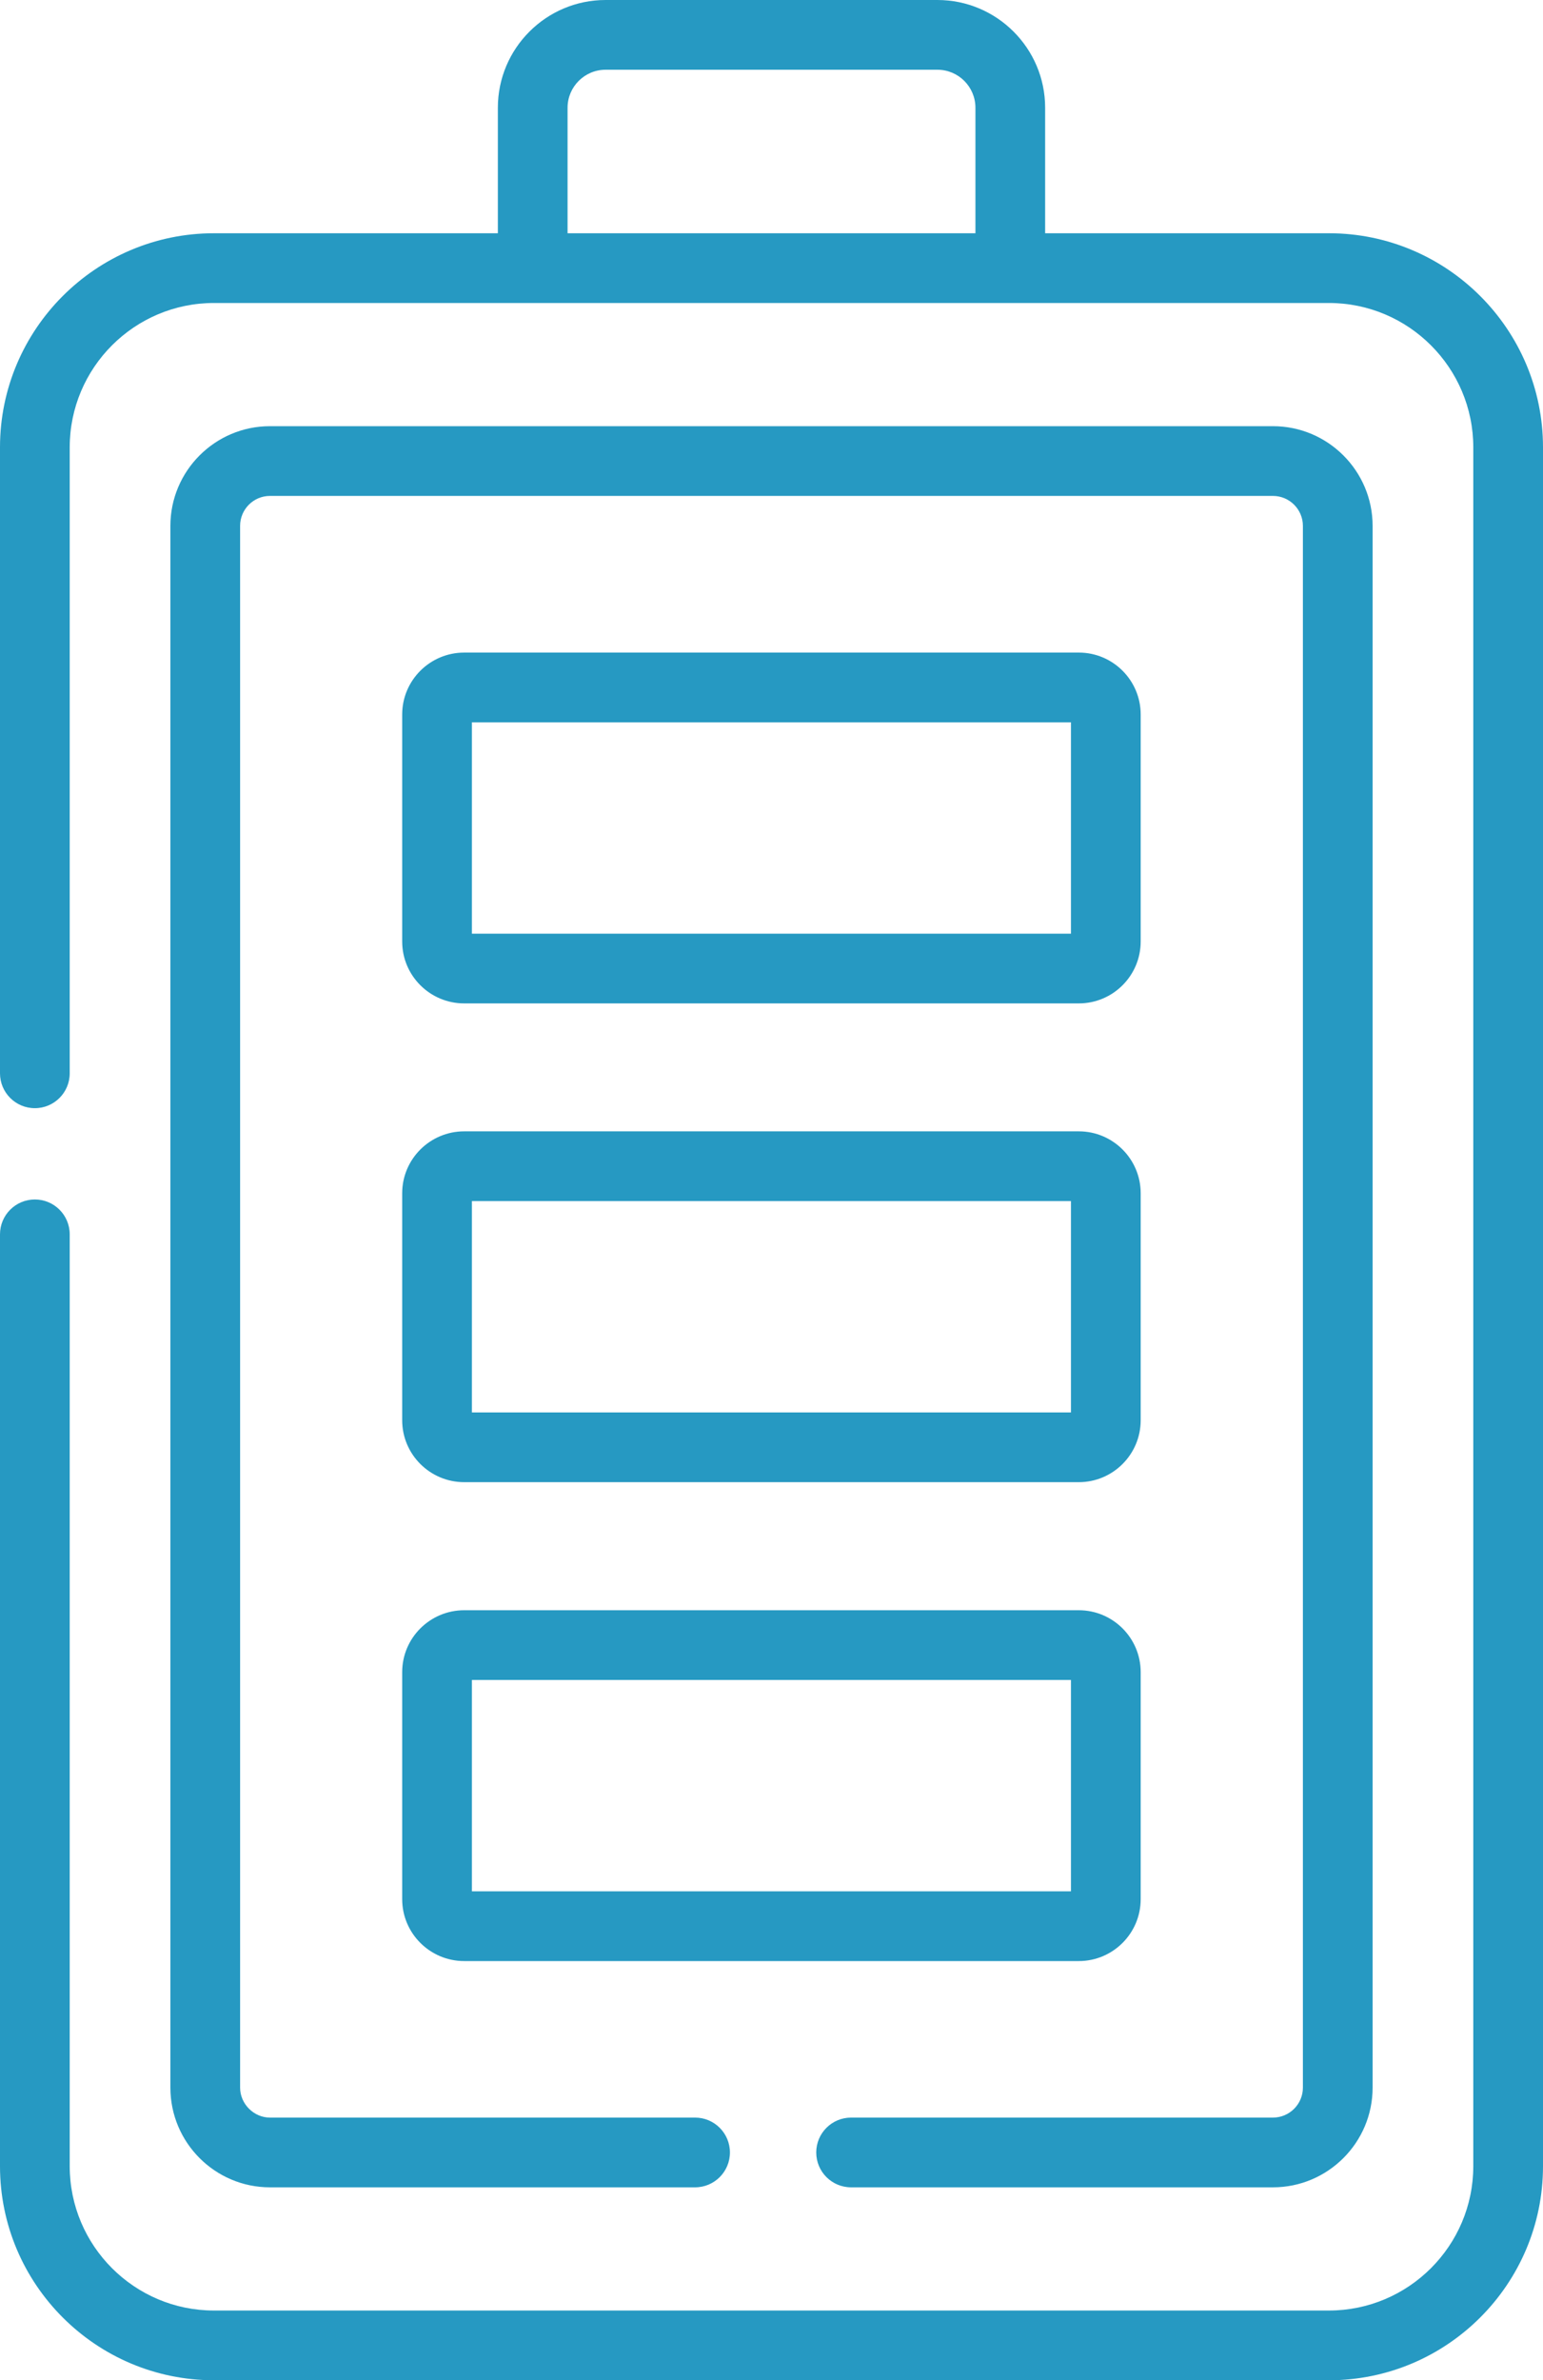 <?xml version="1.0" encoding="UTF-8" standalone="no"?>
<svg
   xmlns:dc="http://purl.org/dc/elements/1.1/"
   xmlns:cc="http://creativecommons.org/ns#"
   xmlns:rdf="http://www.w3.org/1999/02/22-rdf-syntax-ns#"
   xmlns:svg="http://www.w3.org/2000/svg"
   xmlns="http://www.w3.org/2000/svg"
   xmlns:sodipodi="http://sodipodi.sourceforge.net/DTD/sodipodi-0.dtd"
   xmlns:inkscape="http://www.inkscape.org/namespaces/inkscape"
   version="1.1"
   width="332"
   height="512"
   x="0"
   y="0"
   viewBox="0 0 332 512"
   xml:space="preserve"
   class=""
   id="svg16"
   sodipodi:docname="preimuschestvo_1.svg"
   inkscape:version="0.92.4 (5da689c313, 2019-01-14)"><defs
     id="defs20" /><sodipodi:namedview
     pagecolor="#ffffff"
     bordercolor="#666666"
     borderopacity="1"
     objecttolerance="10"
     gridtolerance="10"
     guidetolerance="10"
     inkscape:pageopacity="0"
     inkscape:pageshadow="2"
     inkscape:window-width="737"
     inkscape:window-height="480"
     id="namedview18"
     showgrid="false"
     inkscape:zoom="0.4609375"
     inkscape:cx="166"
     inkscape:cy="256"
     inkscape:window-x="0"
     inkscape:window-y="0"
     inkscape:window-maximized="0"
     inkscape:current-layer="svg16" /><g
     id="g14"
     transform="translate(-90)"><g
       id="g12"><path
         d="M 375.938,50.173 H 314.877 V 23.176 C 314.878,10.396 304.479,0 291.698,0 h -71.396 c -12.781,0 -23.18,10.396 -23.18,23.176 V 50.174 H 136.033 C 110.65,50.173 90,70.832 90,96.225 v 134.646 c 0,4.142 3.357,7.5 7.5,7.5 4.143,0 7.5,-3.358 7.5,-7.5 V 96.225 c 0,-17.122 13.922,-31.051 31.033,-31.051 h 239.905 c 17.127,0 31.062,13.93 31.062,31.051 V 465.949 C 407,483.07 393.065,497 375.938,497 H 136.033 C 118.922,497 105,483.07 105,465.949 V 265.51 c 0,-4.142 -3.357,-7.5 -7.5,-7.5 -4.143,0 -7.5,3.358 -7.5,7.5 V 465.948 C 90,491.341 110.65,512 136.033,512 H 375.938 C 401.337,512 422,491.341 422,465.949 V 96.225 C 422,70.832 401.337,50.173 375.938,50.173 Z M 212.122,23.176 c 0,-4.508 3.669,-8.176 8.18,-8.176 h 71.396 c 4.511,0 8.18,3.667 8.18,8.176 v 26.998 h -87.756 z"
         data-original="#000000"
         style="fill:#2699c2"
         class=""
         id="path2"
         inkscape:connector-curvature="0" /><path
         d="m 273.126,470.5 h 90.762 c 11.828,0 21.45,-9.621 21.45,-21.446 V 113.119 c 0,-11.826 -9.622,-21.446 -21.45,-21.446 H 148.084 c -11.813,0 -21.422,9.621 -21.422,21.446 v 335.935 c 0,11.826 9.609,21.446 21.422,21.446 h 91.471 c 4.143,0 7.5,-3.358 7.5,-7.5 0,-4.142 -3.357,-7.5 -7.5,-7.5 h -91.471 c -3.481,0 -6.422,-2.952 -6.422,-6.446 V 113.119 c 0,-3.555 2.881,-6.446 6.422,-6.446 h 215.804 c 3.557,0 6.45,2.892 6.45,6.446 v 335.935 c 0,3.555 -2.894,6.446 -6.45,6.446 h -90.762 c -4.143,0 -7.5,3.358 -7.5,7.5 0,4.142 3.357,7.5 7.5,7.5 z"
         data-original="#000000"
         style="fill:#2699c2"
         class=""
         id="path4"
         inkscape:connector-curvature="0" /><path
         d="m 189.878,215.835 h 132.244 c 7.341,0 13.313,-5.971 13.313,-13.311 v -48.841 c 0,-7.34 -5.972,-13.311 -13.313,-13.311 H 189.878 c -7.356,0 -13.341,5.971 -13.341,13.311 v 48.841 c 0,7.34 5.984,13.311 13.341,13.311 z m 1.659,-60.463 h 128.897 v 45.463 H 191.537 Z"
         data-original="#000000"
         style="fill:#2699c2"
         class=""
         id="path6"
         inkscape:connector-curvature="0" /><path
         d="m 176.537,305.507 c 0,7.34 5.984,13.311 13.341,13.311 h 132.244 c 7.341,0 13.313,-5.971 13.313,-13.311 v -48.841 c 0,-7.34 -5.972,-13.311 -13.313,-13.311 H 189.878 c -7.356,0 -13.341,5.971 -13.341,13.311 z m 15,-47.152 h 128.897 v 45.463 H 191.537 Z"
         data-original="#000000"
         style="fill:#2699c2"
         class=""
         id="path8"
         inkscape:connector-curvature="0" /><path
         d="m 176.537,408.519 c 0,7.34 5.984,13.311 13.341,13.311 h 132.244 c 7.341,0 13.313,-5.971 13.313,-13.311 v -48.841 c 0,-7.34 -5.972,-13.311 -13.313,-13.311 H 189.878 c -7.356,0 -13.341,5.971 -13.341,13.311 z m 15,-47.153 h 128.897 v 45.463 H 191.537 Z"
         data-original="#000000"
         style="fill:#2699c2"
         class=""
         id="path10"
         inkscape:connector-curvature="0" /></g></g></svg>